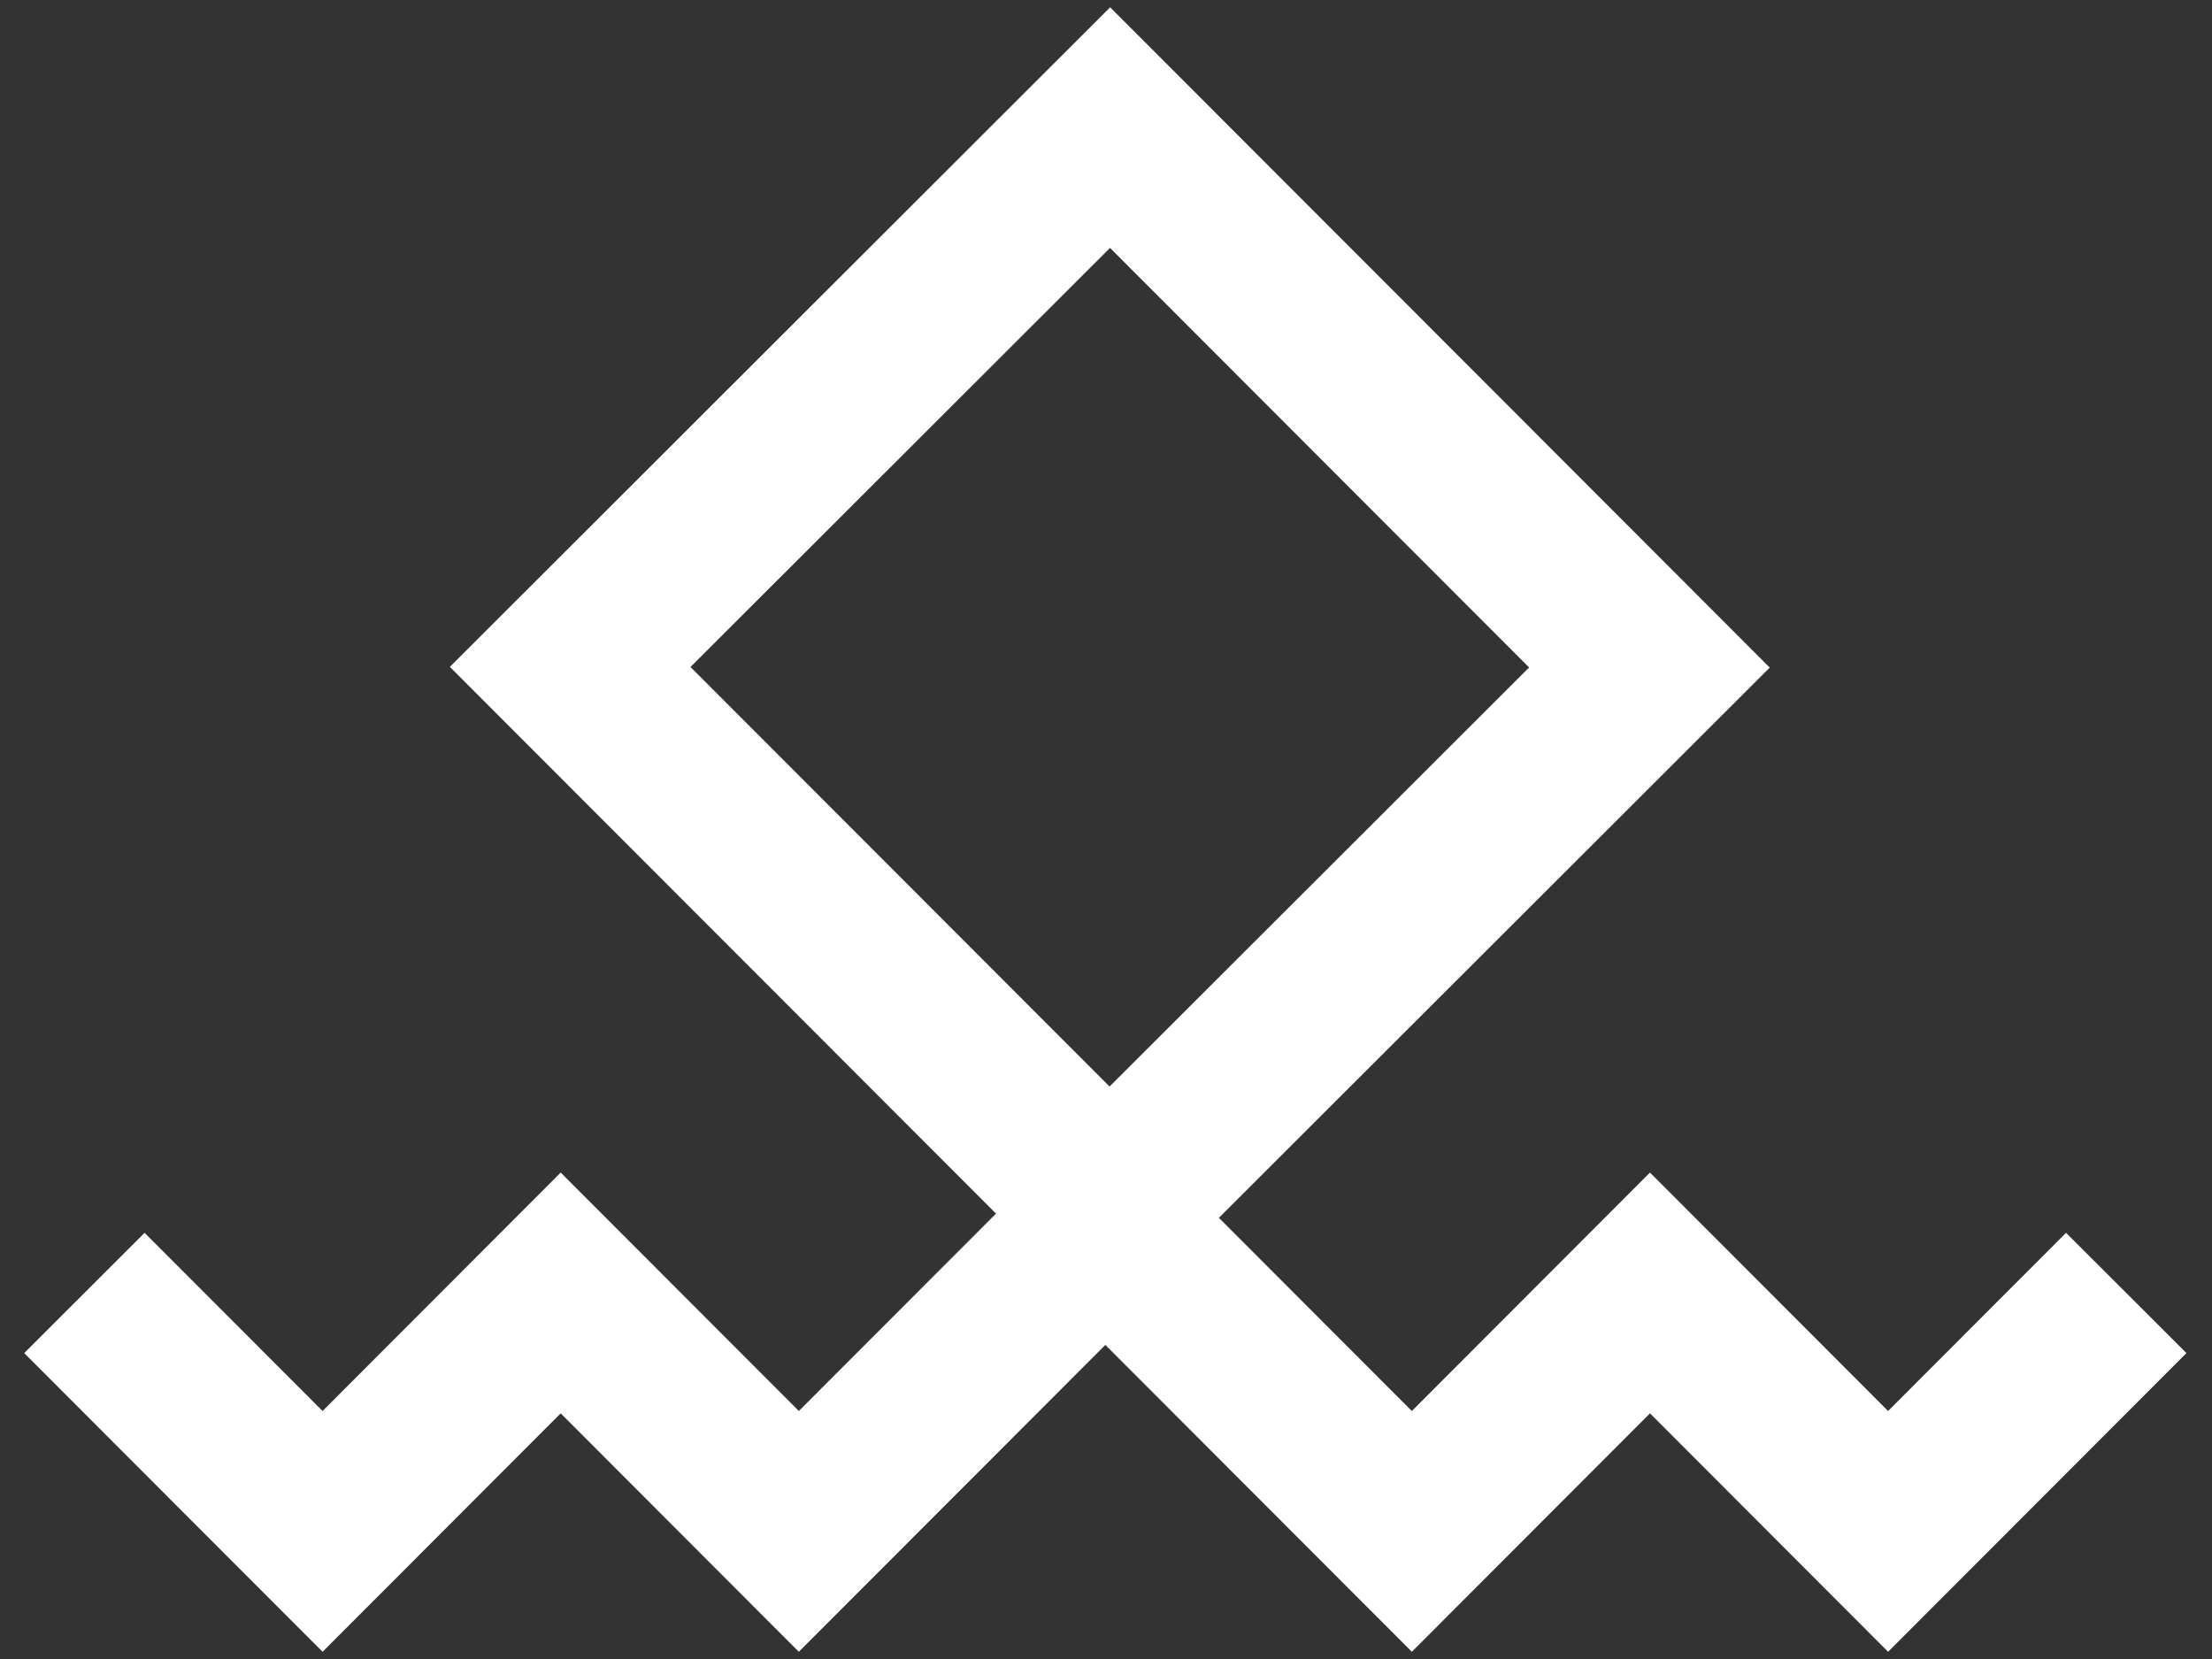 <?xml version="1.0" encoding="UTF-8"?>
<svg xmlns="http://www.w3.org/2000/svg" width="52" height="39" viewBox="0 0 52 39" fill="none">
  <rect x="0" y="0" width="52" height="39" fill="#333333" stroke="none"/>
  <path transform="rotate(45.032 9.43 32.976)" stroke="#fff" stroke-width="4" d="M0 0h17.94v17.94H0z"></path>
  <path d="M26.412 29.215L33.19 36l5.598-5.605L44.386 36l5.598-5.605M1.984 30.395L7.583 36l5.598-5.605L18.779 36l6.555-6.562" stroke="#fff" stroke-width="4"></path>
</svg>
